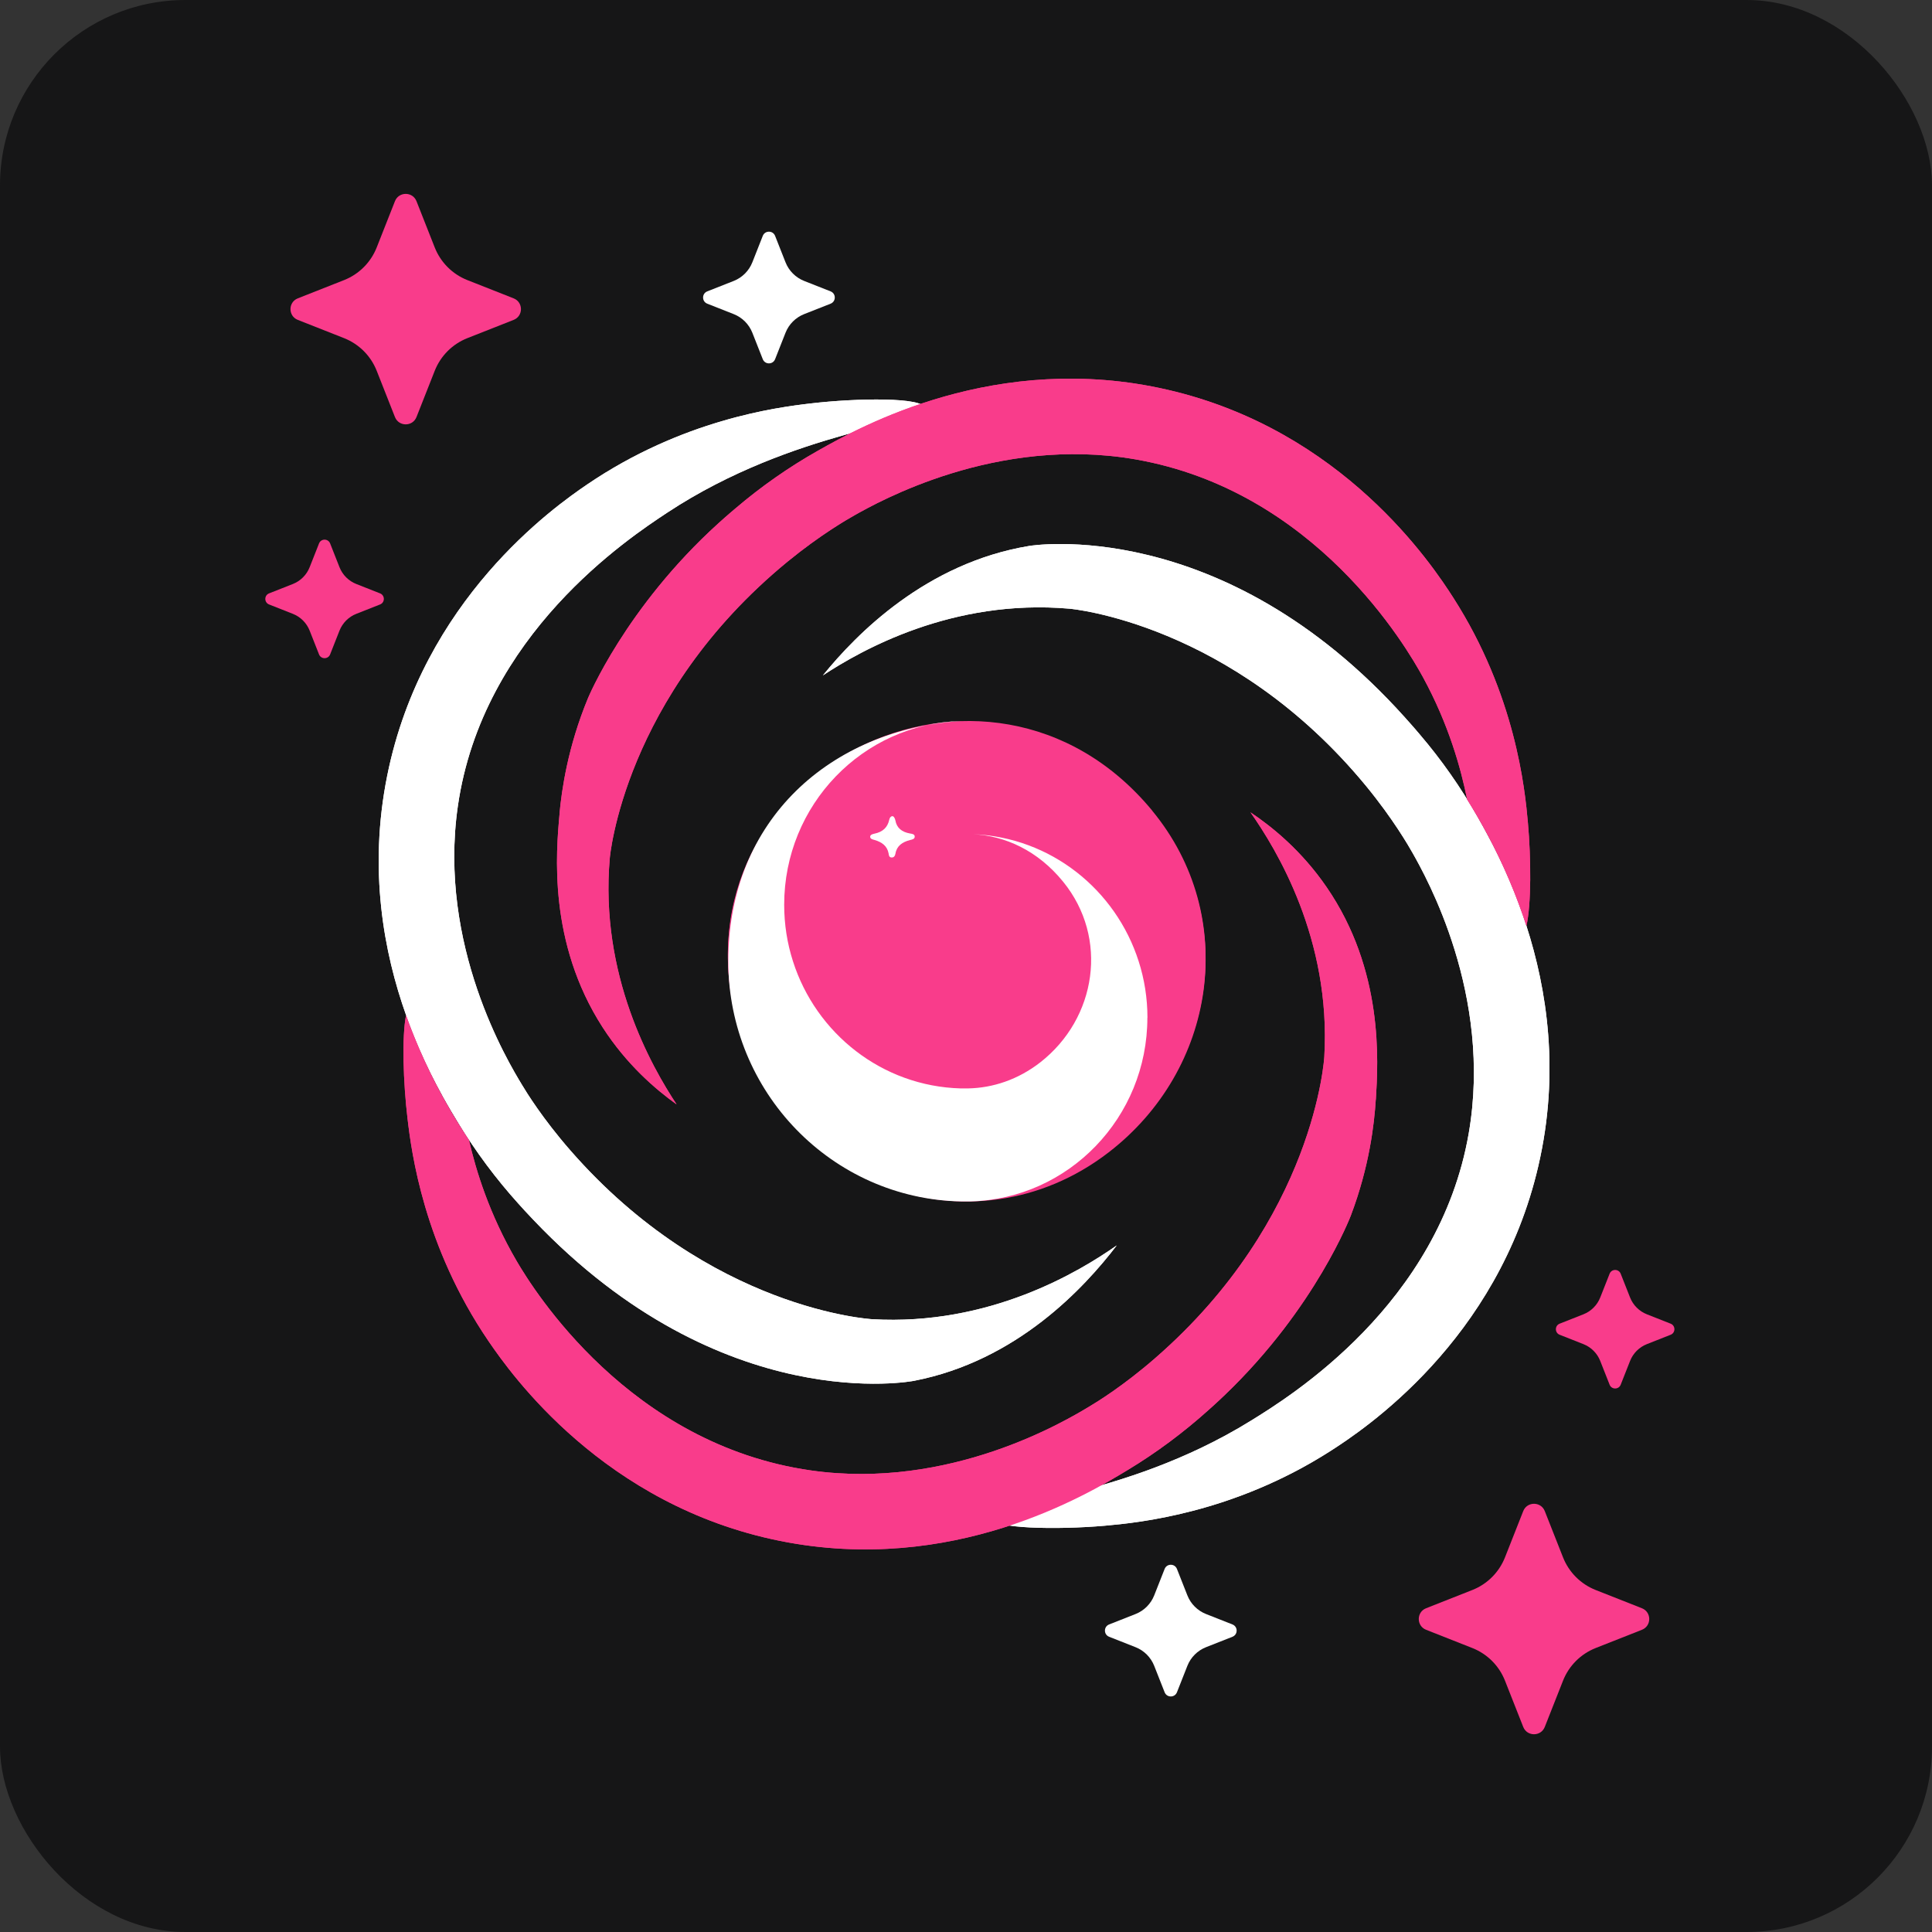 <svg width="500" height="500" viewBox="0 0 500 500" fill="none" xmlns="http://www.w3.org/2000/svg">
<rect x="0" y="0" width="500" height="500" fill="#333333" stroke="none"/>
<rect y="0" width="500" height="500" rx="48" fill="#161617"/>
<g clip-path="url(#clip0_201_206)">
<path d="M298.168 210.2C320.803 237.608 314.71 276.8 286.948 298.208C251.591 325.465 201.559 306.565 190.596 264.286C173.883 199.872 255.753 158.858 298.19 210.2H298.168Z" fill="#F93C8B"/>
<path d="M386.261 218.536C384.694 215.515 383.321 213.05 382.291 211.25C378.065 203.793 373.066 196.658 367.424 190.058C366.608 189.093 365.321 187.572 363.583 185.665C316.191 132.865 266.374 141.286 266.374 141.286C239.663 145.7 221.641 164.086 212.952 174.8C222.735 168.35 246.378 154.872 276.779 157.529C276.779 157.529 318.701 161.065 353.586 203.472C360.515 211.915 364.549 218.922 365.579 220.743C369.033 226.872 386.325 257.45 380.103 293.322C372.422 337.593 333.847 361.443 323.657 367.722C290.317 388.336 255.711 388.743 256.269 392.815C256.655 395.643 273.539 395.943 285.961 394.85C294.736 394.079 319.108 391.615 344.21 375.586C352.835 370.079 387.634 347.065 398.125 301.722C403.746 277.486 400.313 255.95 395.035 239.6C394.113 236.75 393.04 233.75 391.796 230.643C390.015 226.208 388.127 222.179 386.261 218.536Z" fill="white"/>
<path d="M114.497 283.572C116.149 286.55 117.608 288.972 118.681 290.729C123.122 298.058 128.335 305.043 134.149 311.493C134.986 312.436 136.338 313.915 138.118 315.779C187.034 367.186 236.572 357.35 236.572 357.35C263.154 352.186 280.64 333.265 289.007 322.315C279.417 329.043 256.16 343.186 225.695 341.408C225.695 341.408 183.687 339.093 147.58 297.693C140.392 289.465 136.166 282.565 135.093 280.765C131.446 274.743 113.296 244.658 118.488 208.636C124.881 164.172 162.748 139.229 172.746 132.629C205.485 111.072 240.069 109.658 239.383 105.608C238.911 102.779 222.026 102.972 209.647 104.429C200.894 105.458 176.607 108.629 151.978 125.365C143.503 131.129 109.391 155.129 100.208 200.75C95.295 225.136 99.35 246.586 105.1 262.743C106.108 265.572 107.267 268.529 108.597 271.593C110.507 275.965 112.502 279.95 114.497 283.55V283.572Z" fill="white"/>
<path d="M356.075 284.515C356.676 274.658 358.135 251.151 343.331 229.593C336.831 220.122 329.214 213.972 323.615 210.222C330.351 219.801 344.511 243.029 342.73 273.458C342.73 273.458 340.413 315.415 298.964 351.479C290.725 358.658 283.817 362.879 282.015 363.951C275.986 367.593 245.864 385.722 209.799 380.536C162.857 373.808 138.099 333.865 133.701 326.343C126.642 314.258 123.188 302.965 121.364 295.036C117.481 289.229 113.469 282.372 109.822 274.401C107.977 270.372 106.411 266.472 105.08 262.786C103.986 268.251 104.351 280.143 105.467 289.486C106.496 298.229 109.672 322.486 126.428 347.086C132.199 355.551 156.228 389.622 201.904 398.793C246.465 407.729 281.199 386.901 291.969 380.365C299.307 375.929 306.301 370.722 312.759 364.915C312.759 364.915 314.969 362.965 317.05 360.951C340.564 338.408 349.596 314.579 349.596 314.579C354.402 301.893 355.667 290.836 356.054 284.536H356.075V284.515Z" fill="#F93C8B"/>
<path d="M114.497 283.572C116.149 286.55 117.608 288.972 118.681 290.729C123.122 298.058 128.335 305.043 134.149 311.493C134.986 312.436 136.338 313.915 138.118 315.779C187.034 367.186 236.572 357.35 236.572 357.35C263.154 352.186 280.64 333.265 289.007 322.315C279.417 329.043 256.16 343.186 225.695 341.408C225.695 341.408 183.687 339.093 147.58 297.693C140.392 289.465 136.166 282.565 135.093 280.765C131.446 274.743 113.296 244.658 118.488 208.636C124.881 164.172 162.748 139.229 172.746 132.629C205.485 111.072 240.069 109.658 239.383 105.608C238.911 102.779 222.026 102.972 209.647 104.429C200.894 105.458 176.607 108.629 151.978 125.365C143.503 131.129 109.391 155.129 100.208 200.75C95.295 225.136 99.35 246.586 105.1 262.743C106.108 265.572 107.267 268.529 108.597 271.593C110.507 275.965 112.502 279.95 114.497 283.55V283.572Z" fill="white"/>
<path d="M298.168 209.779C320.803 237.186 314.71 276.379 286.948 297.786C251.591 325.043 201.559 306.143 190.596 263.864C173.883 199.45 255.753 158.436 298.19 209.779H298.168Z" fill="#F93C8B"/>
<path d="M230.931 211.229C231.103 211.229 231.296 211.336 231.403 211.529C231.553 211.765 231.682 212.043 231.725 212.322C232.068 214.293 233.42 215.343 235.522 215.708C236.059 215.793 236.702 215.879 236.724 216.479C236.767 217.143 236.08 217.272 235.522 217.4C233.527 217.915 232.089 218.9 231.746 220.893C231.66 221.365 231.467 221.9 230.802 221.922C230.03 221.922 230.051 221.279 229.965 220.85C229.601 218.943 228.249 217.936 226.318 217.379C225.846 217.25 225.16 217.122 225.203 216.5C225.246 215.986 225.868 215.858 226.318 215.75C228.485 215.3 229.708 214.122 230.137 212.15C230.266 211.508 230.609 211.25 230.952 211.208H230.931V211.229Z" fill="white"/>
<path d="M296.938 263.377C296.938 289.216 276.573 310.235 251.208 310.93H248.654C215.306 310.235 188.482 282.659 188.482 248.763C188.482 211.907 215.157 188.817 248.654 186.597C223.289 187.292 202.946 208.311 202.946 234.15C202.946 239.253 203.74 244.182 205.22 248.785C211.186 267.481 228.289 281.117 248.611 281.681H250.564C256.959 281.551 263.461 279.423 269.234 274.928C283.805 263.55 287.003 242.727 275.114 228.157C268.547 220.101 260.157 216.323 251.852 215.889C271.938 216.692 288.762 230.241 294.685 248.785C296.166 253.388 296.96 258.317 296.96 263.398H296.938V263.377Z" fill="white"/>
<path d="M386.261 218.536C384.694 215.515 383.321 213.05 382.291 211.25C378.065 203.793 373.066 196.658 367.424 190.058C366.608 189.093 365.321 187.572 363.583 185.665C316.191 132.865 266.374 141.286 266.374 141.286C239.663 145.7 221.641 164.086 212.952 174.8C222.735 168.35 246.378 154.872 276.779 157.529C276.779 157.529 318.701 161.065 353.586 203.472C360.515 211.915 364.549 218.922 365.579 220.743C369.033 226.872 386.325 257.45 380.103 293.322C372.422 337.593 333.847 361.443 323.657 367.722C290.317 388.336 255.711 388.743 256.269 392.815C256.655 395.643 273.539 395.943 285.961 394.85C294.736 394.079 319.108 391.615 344.21 375.586C352.835 370.079 387.634 347.065 398.125 301.722C403.746 277.486 400.313 255.95 395.035 239.6C394.113 236.75 393.04 233.75 391.796 230.643C390.015 226.208 388.127 222.179 386.261 218.536Z" fill="white"/>
<path d="M144.814 210.629C143.913 220.465 141.789 243.908 155.97 265.893C162.192 275.536 169.637 281.901 175.108 285.822C168.65 276.051 155.155 252.436 157.815 222.072C157.815 222.072 161.355 180.201 203.814 145.358C212.267 138.436 219.282 134.408 221.106 133.379C227.242 129.929 257.857 112.658 293.772 118.872C340.499 126.972 364.078 167.579 368.261 175.251C374.955 187.529 378.087 198.908 379.696 206.901C383.408 212.815 387.227 219.801 390.638 227.858C392.376 231.951 393.813 235.872 395.036 239.601C396.302 234.158 396.259 222.265 395.422 212.901C394.65 204.136 392.183 179.793 376.135 154.722C370.621 146.108 347.579 111.351 302.182 100.872C257.9 90.651 222.586 110.472 211.601 116.686C204.135 120.908 196.991 125.901 190.383 131.536C190.383 131.536 188.13 133.422 185.985 135.372C161.827 157.229 152.13 180.779 152.13 180.779C146.959 193.315 145.372 204.351 144.793 210.629H144.814Z" fill="#F93C8B"/>
<path d="M144.814 210.629C143.913 220.465 141.789 243.908 155.97 265.893C162.192 275.536 169.637 281.901 175.108 285.822C168.65 276.051 155.155 252.436 157.815 222.072C157.815 222.072 161.355 180.201 203.814 145.358C212.267 138.436 219.282 134.408 221.106 133.379C227.242 129.929 257.857 112.658 293.772 118.872C340.499 126.972 364.078 167.579 368.261 175.251C374.955 187.529 378.087 198.908 379.696 206.901C383.408 212.815 387.227 219.801 390.638 227.858C392.376 231.951 393.813 235.872 395.036 239.601C396.302 234.158 396.259 222.265 395.422 212.901C394.65 204.136 392.183 179.793 376.135 154.722C370.621 146.108 347.579 111.351 302.182 100.872C257.9 90.651 222.586 110.472 211.601 116.686C204.135 120.908 196.991 125.901 190.383 131.536C190.383 131.536 188.13 133.422 185.985 135.372C161.827 157.229 152.13 180.779 152.13 180.779C146.959 193.315 145.372 204.351 144.793 210.629H144.814Z" fill="#F93C8B"/>
<path d="M356.075 284.515C356.676 274.658 358.135 251.151 343.331 229.593C336.831 220.122 329.214 213.972 323.615 210.222C330.351 219.801 344.511 243.029 342.731 273.458C342.731 273.458 340.413 315.415 298.964 351.479C290.725 358.658 283.817 362.879 282.015 363.951C275.986 367.593 245.864 385.722 209.799 380.536C162.857 373.808 138.099 333.865 133.701 326.343C126.642 314.258 123.188 302.965 121.364 295.036C117.481 289.229 113.469 282.372 109.822 274.401C107.977 270.372 106.411 266.472 105.08 262.786C103.986 268.251 104.351 280.143 105.467 289.486C106.496 298.229 109.672 322.486 126.428 347.086C132.199 355.551 156.228 389.622 201.904 398.793C246.465 407.729 281.199 386.901 291.969 380.365C299.307 375.929 306.301 370.722 312.759 364.915C312.759 364.915 314.969 362.965 317.05 360.951C340.564 338.408 349.596 314.579 349.596 314.579C354.402 301.893 355.667 290.836 356.054 284.536H356.075V284.515Z" fill="#F93C8B"/>
</g>
<path d="M77.076 77.209C74.544 78.208 74.544 81.792 77.076 82.791L89.04 87.509C92.906 89.034 95.966 92.094 97.491 95.96L102.209 107.924C103.208 110.456 106.792 110.456 107.791 107.924L112.509 95.96C114.034 92.094 117.094 89.034 120.96 87.509L132.924 82.791C135.456 81.792 135.456 78.208 132.924 77.209L120.96 72.491C117.094 70.966 114.034 67.906 112.509 64.04L107.791 52.076C106.792 49.544 103.208 49.544 102.209 52.076L97.491 64.04C95.966 67.906 92.906 70.966 89.04 72.491L77.076 77.209Z" fill="#F93C8B"/>
<path d="M183.044 75.405C181.596 75.976 181.596 78.024 183.044 78.595L189.88 81.291C192.089 82.162 193.838 83.911 194.709 86.12L197.405 92.957C197.976 94.404 200.024 94.404 200.595 92.957L203.291 86.12C204.162 83.911 205.911 82.162 208.12 81.291L214.956 78.595C216.404 78.024 216.404 75.976 214.956 75.405L208.12 72.709C205.911 71.838 204.162 70.089 203.291 67.88L200.595 61.044C200.024 59.596 197.976 59.596 197.405 61.044L194.709 67.88C193.838 70.089 192.089 71.838 189.88 72.709L183.044 75.405Z" fill="white"/>
<path d="M69.639 153.565C68.337 154.078 68.337 155.922 69.639 156.435L75.792 158.862C77.78 159.646 79.354 161.22 80.138 163.208L82.565 169.361C83.078 170.663 84.922 170.663 85.435 169.361L87.862 163.208C88.646 161.22 90.22 159.646 92.208 158.862L98.361 156.435C99.663 155.922 99.663 154.078 98.361 153.565L92.208 151.138C90.22 150.354 88.646 148.78 87.862 146.792L85.435 140.639C84.922 139.337 83.078 139.337 82.565 140.639L80.138 146.792C79.354 148.78 77.78 150.354 75.792 151.138L69.639 153.565Z" fill="#F93C8B"/>
<path d="M424.924 421.791C427.456 420.792 427.456 417.208 424.924 416.209L412.96 411.491C409.094 409.966 406.034 406.906 404.509 403.04L399.791 391.076C398.792 388.544 395.208 388.544 394.209 391.076L389.491 403.04C387.966 406.906 384.906 409.966 381.04 411.491L369.076 416.209C366.544 417.208 366.544 420.792 369.076 421.791L381.04 426.509C384.906 428.034 387.966 431.094 389.491 434.96L394.209 446.924C395.208 449.456 398.792 449.456 399.791 446.924L404.509 434.96C406.034 431.094 409.094 428.034 412.96 426.509L424.924 421.791Z" fill="#F93C8B"/>
<path d="M318.956 423.595C320.404 423.024 320.404 420.976 318.956 420.405L312.12 417.709C309.911 416.838 308.162 415.089 307.291 412.88L304.595 406.044C304.024 404.596 301.976 404.596 301.405 406.044L298.709 412.88C297.838 415.089 296.089 416.838 293.88 417.709L287.044 420.405C285.596 420.976 285.596 423.024 287.044 423.595L293.88 426.291C296.089 427.162 297.838 428.911 298.709 431.12L301.405 437.956C301.976 439.404 304.024 439.404 304.595 437.956L307.291 431.12C308.162 428.911 309.911 427.162 312.12 426.291L318.956 423.595Z" fill="white"/>
<path d="M432.361 345.435C433.663 344.922 433.663 343.078 432.361 342.565L426.208 340.138C424.22 339.354 422.646 337.78 421.862 335.792L419.435 329.639C418.922 328.337 417.078 328.337 416.565 329.639L414.138 335.792C413.354 337.78 411.78 339.354 409.792 340.138L403.639 342.565C402.337 343.078 402.337 344.922 403.639 345.435L409.792 347.862C411.78 348.646 413.354 350.22 414.138 352.208L416.565 358.361C417.078 359.663 418.922 359.663 419.435 358.361L421.862 352.208C422.646 350.22 424.22 348.646 426.208 347.862L432.361 345.435Z" fill="#F93C8B"/>
<defs>
<clipPath id="clip0_201_206">
<rect width="303" height="303" fill="white" transform="translate(98 98.001)"/>
</clipPath>
</defs>
</svg>
